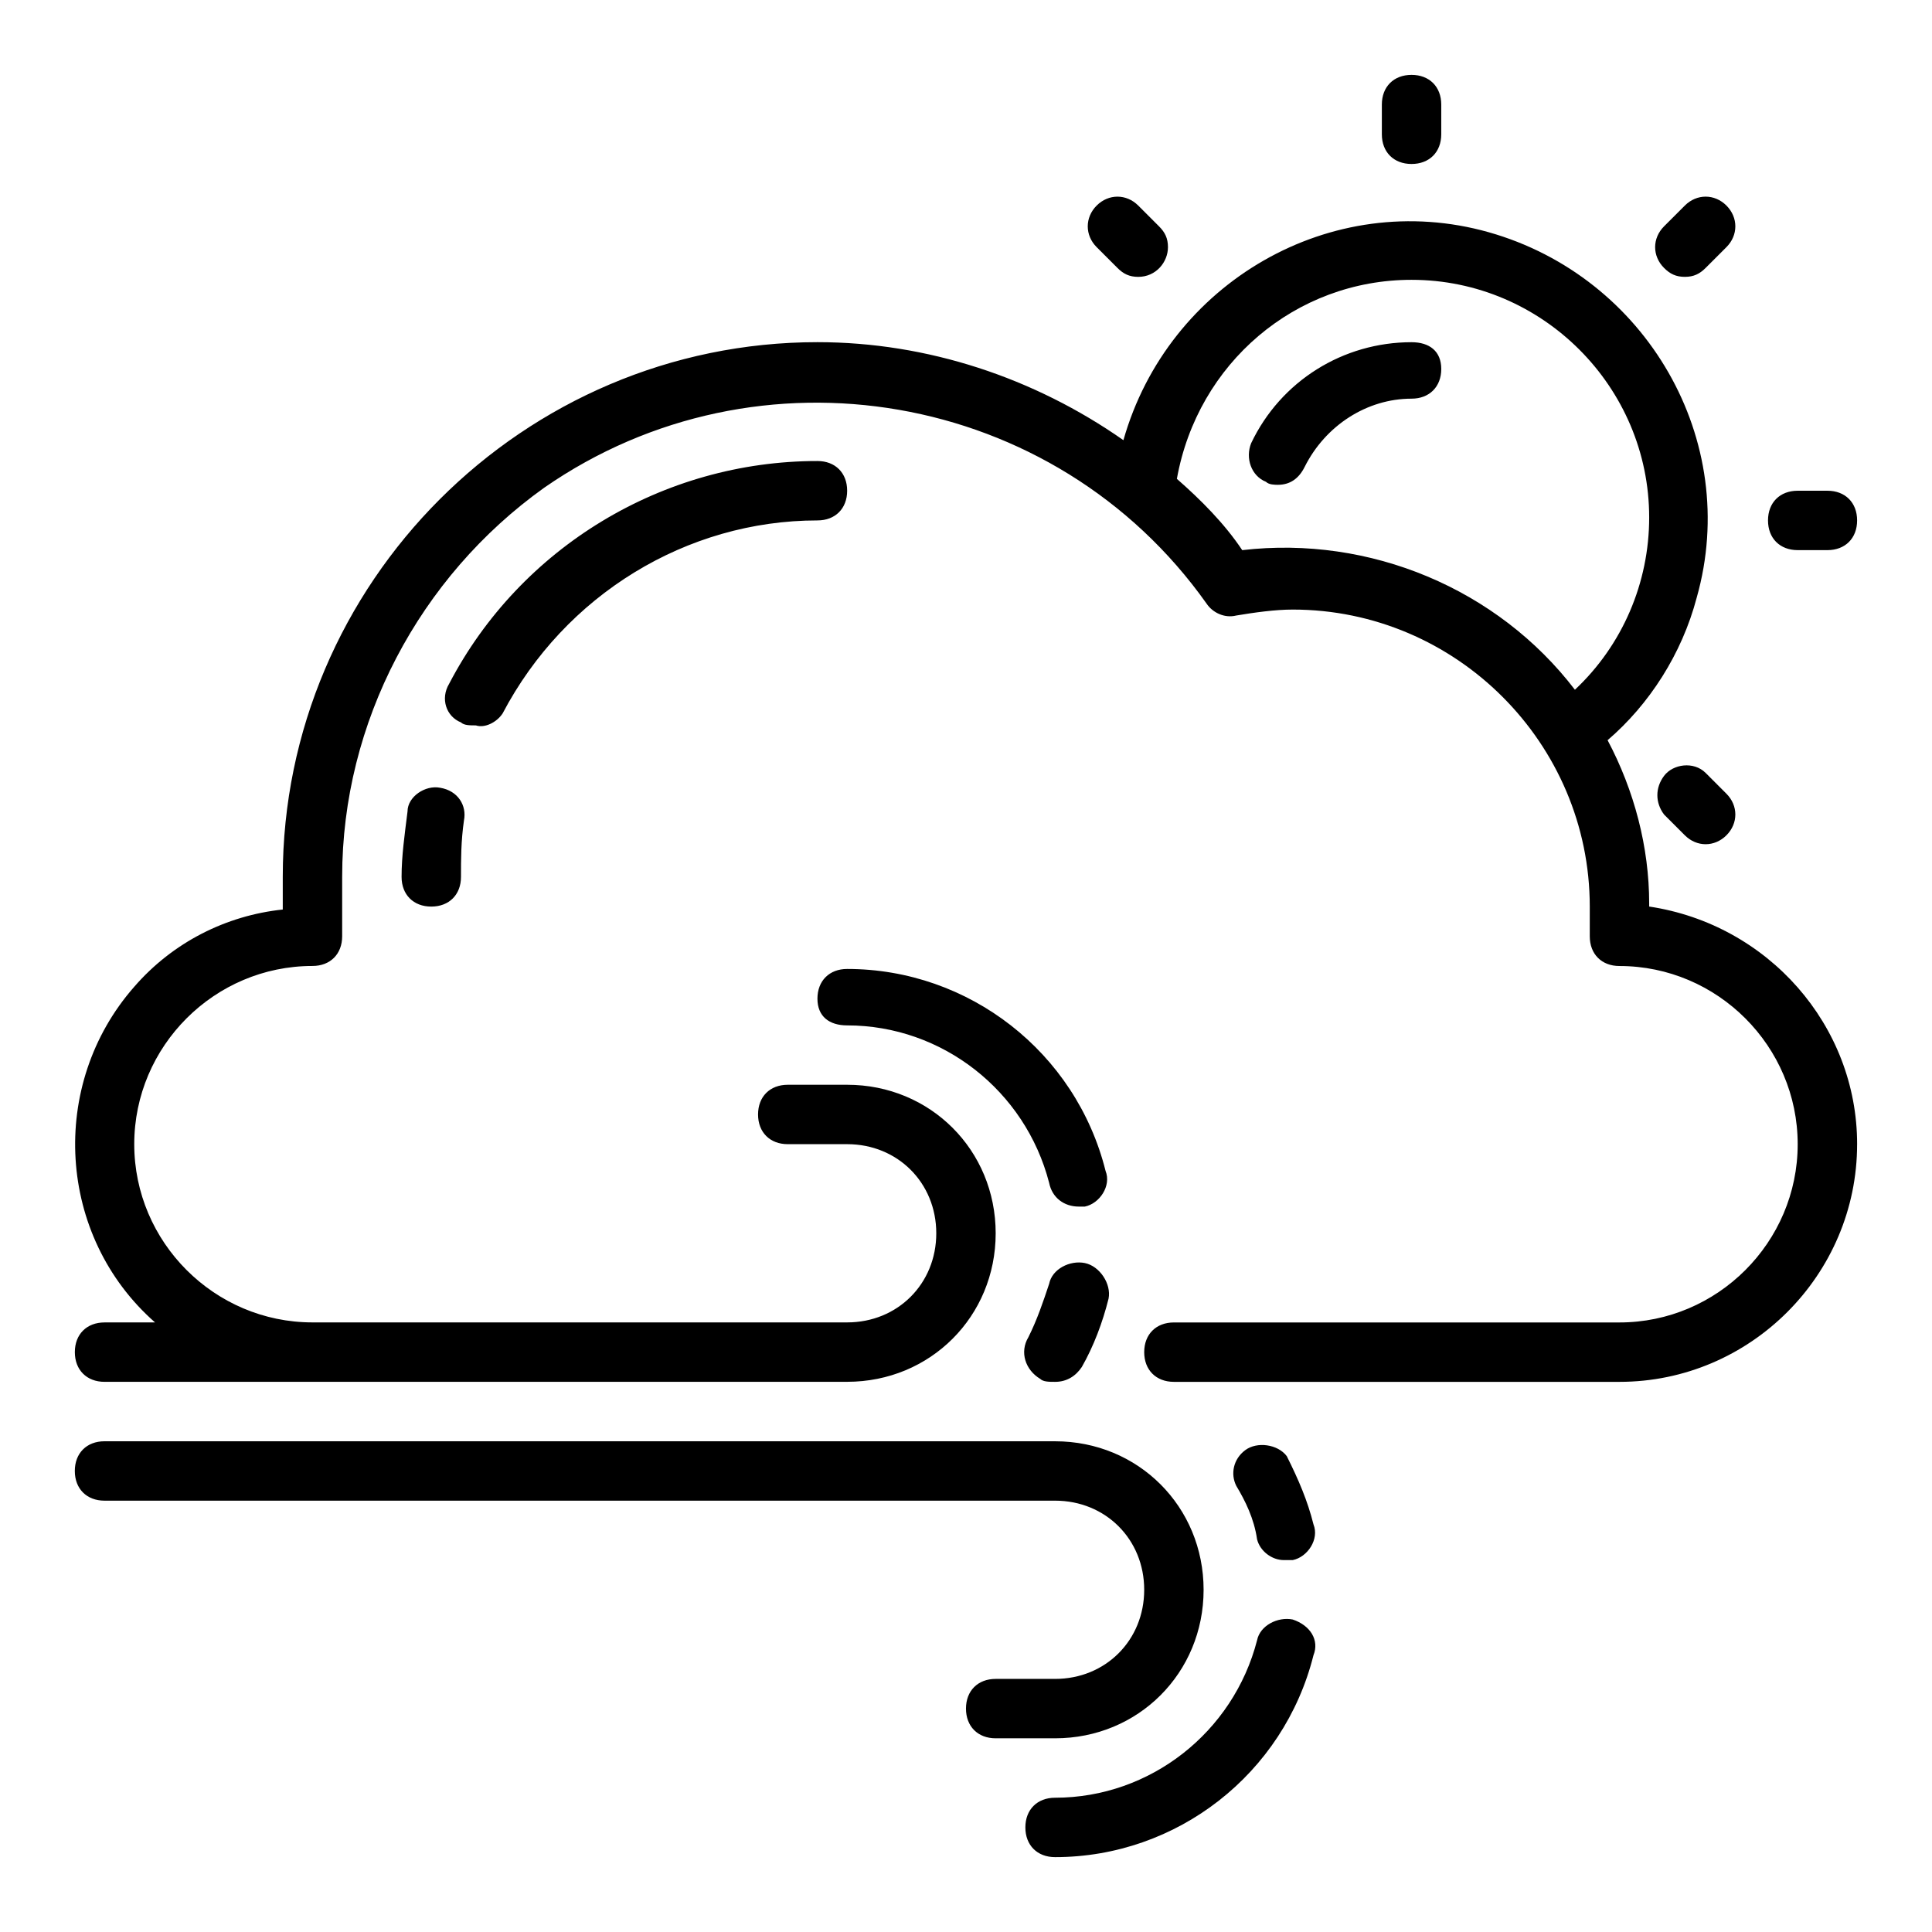 <?xml version="1.0" encoding="UTF-8"?>
<!-- The Best Svg Icon site in the world: iconSvg.co, Visit us! https://iconsvg.co -->
<svg fill="#000000" width="800px" height="800px" version="1.1" viewBox="144 144 512 512" xmlns="http://www.w3.org/2000/svg">
 <path d="m612.54 281.92c0-4.723 3.148-7.871 7.871-7.871h7.871c4.723 0 7.871 3.148 7.871 7.871 0 4.723-3.148 7.871-7.871 7.871h-7.871c-4.723 0-7.871-3.148-7.871-7.871zm-94.465-94.465c4.723 0 7.871-3.148 7.871-7.871v-7.871c0-4.723-3.148-7.871-7.871-7.871s-7.871 3.148-7.871 7.871v7.871c0 4.723 3.148 7.871 7.871 7.871zm72.422 29.914c2.363 0 3.938-0.789 5.512-2.363l5.512-5.512c3.148-3.148 3.148-7.871 0-11.02-3.148-3.148-7.871-3.148-11.02 0l-5.512 5.512c-3.148 3.148-3.148 7.871 0 11.02 1.574 1.578 3.148 2.363 5.508 2.363zm5.512 131.46c-3.148-3.148-8.66-2.363-11.02 0.789-2.363 3.148-2.363 7.086 0 10.234l5.512 5.512c3.148 3.148 7.871 3.148 11.02 0 3.148-3.148 3.148-7.871 0-11.02zm-155.87-133.82c1.574 1.574 3.148 2.363 5.512 2.363 4.723 0 7.871-3.938 7.871-7.871 0-2.363-0.789-3.938-2.363-5.512l-5.512-5.512c-3.148-3.148-7.871-3.148-11.02 0-3.148 3.148-3.148 7.871 0 11.02zm77.934 19.68c-18.105 0-34.637 10.234-42.508 26.766-1.574 3.938 0 8.66 3.938 10.234 0.789 0.789 2.363 0.789 3.148 0.789 3.148 0 5.512-1.574 7.086-4.723 5.512-11.02 16.531-18.105 28.34-18.105 4.723 0 7.871-3.148 7.871-7.871-0.004-4.731-3.152-7.09-7.875-7.09zm118.08 212.54c0 34.637-28.34 62.977-62.977 62.977h-118.08c-4.723 0-7.871-3.148-7.871-7.871 0-4.723 3.148-7.871 7.871-7.871h118.08c25.977 0 47.23-21.254 47.23-47.23s-21.254-47.23-47.23-47.23c-4.723 0-7.871-3.148-7.871-7.871v-7.871c0-43.297-35.426-78.719-78.719-78.719-4.723 0-10.234 0.789-14.957 1.574-3.148 0.789-6.297-0.789-7.871-3.148-40.152-56.688-118.87-70.07-175.55-30.711-33.062 23.617-53.531 62.188-53.531 103.12v15.742c0 4.723-3.148 7.871-7.871 7.871-25.977 0-47.23 21.254-47.23 47.23 0 25.977 21.254 47.23 47.23 47.23h141.7c13.383 0 23.617-10.234 23.617-23.617 0-13.383-10.234-23.617-23.617-23.617h-15.742c-4.723 0-7.871-3.148-7.871-7.871 0-4.723 3.148-7.871 7.871-7.871h15.742c22.043 0 39.359 17.32 39.359 39.359 0 22.043-17.32 39.359-39.359 39.359l-196.8 0.008c-4.723 0-7.871-3.148-7.871-7.871 0-4.723 3.148-7.871 7.871-7.871h13.383c-25.98-22.832-28.34-62.977-5.512-88.957 10.234-11.809 24.402-18.895 39.359-20.469v-8.656c0-77.934 63.762-141.7 141.7-141.7 29.125 0 57.465 9.445 81.082 25.977 11.809-41.723 55.105-66.914 96.824-55.105 41.723 11.809 66.914 55.105 55.105 96.824-3.938 14.957-12.594 28.34-23.617 37.785 7.086 13.383 11.02 28.34 11.02 43.297v0.789c31.492 4.723 55.109 31.488 55.109 62.977zm-74.785-120.44c12.594-11.809 19.68-28.34 19.68-45.656 0-34.637-28.34-62.977-62.977-62.977-30.699 0-56.68 22.043-62.188 52.742 6.297 5.512 12.594 11.809 17.32 18.895 33.848-3.938 67.695 10.23 88.164 36.996zm-284.18 6.297c16.531-31.488 48.805-51.168 83.445-51.168 4.723 0 7.871-3.148 7.871-7.871s-3.148-7.871-7.871-7.871c-40.934 0-78.719 22.828-97.613 59.039-2.363 3.938-0.789 8.66 3.148 10.234 0.789 0.789 2.363 0.789 3.938 0.789 2.359 0.785 5.508-0.789 7.082-3.152zm-16.531 19.68c-3.938-0.789-8.66 2.363-8.66 6.297-0.785 6.301-1.574 11.809-1.574 17.32 0 4.723 3.148 7.871 7.871 7.871 4.723 0 7.871-3.148 7.871-7.871 0-4.723 0-9.445 0.789-14.957 0.789-3.938-1.574-7.871-6.297-8.66zm170.82 125.95c-3.938-0.789-8.66 1.574-9.445 5.512-1.574 4.723-3.148 9.445-5.512 14.168-2.363 3.938-0.789 8.66 3.148 11.02 0.789 0.789 2.363 0.789 3.938 0.789 3.148 0 5.512-1.574 7.086-3.938 3.148-5.512 5.512-11.809 7.086-18.105 0.781-3.934-2.367-8.656-6.301-9.445zm-62.977-62.977c25.191 0 47.23 17.32 53.531 41.723 0.789 3.938 3.938 6.297 7.871 6.297h1.574c3.938-0.789 7.086-5.512 5.512-9.445-7.871-31.488-36.211-53.531-68.488-53.531-4.723 0-7.871 3.148-7.871 7.871-0.004 4.727 3.148 7.086 7.871 7.086zm115.72 141.7h2.359c3.938-0.789 7.086-5.512 5.512-9.445-1.574-6.297-3.938-11.809-7.086-18.105-2.363-3.148-7.871-3.938-11.02-1.574-3.148 2.363-3.938 6.297-2.363 9.445 2.363 3.938 4.723 8.66 5.512 14.168 0.785 3.152 3.938 5.512 7.086 5.512zm2.359 15.746c-3.938-0.789-8.66 1.574-9.445 5.512-6.297 24.402-28.34 41.719-53.531 41.719-4.723 0-7.871 3.148-7.871 7.871s3.148 7.871 7.871 7.871c32.273 0 60.613-22.043 68.488-53.531 1.574-3.93-0.789-7.867-5.512-9.441zm-23.613-7.871c0-22.043-17.32-39.359-39.359-39.359l-251.91-0.004c-4.723 0-7.871 3.148-7.871 7.871 0 4.723 3.148 7.871 7.871 7.871h251.91c13.383 0 23.617 10.234 23.617 23.617 0 13.383-10.234 23.617-23.617 23.617h-15.742c-4.723 0-7.871 3.148-7.871 7.871s3.148 7.871 7.871 7.871h15.742c22.039 0.004 39.359-17.316 39.359-39.355z"/>
</svg>